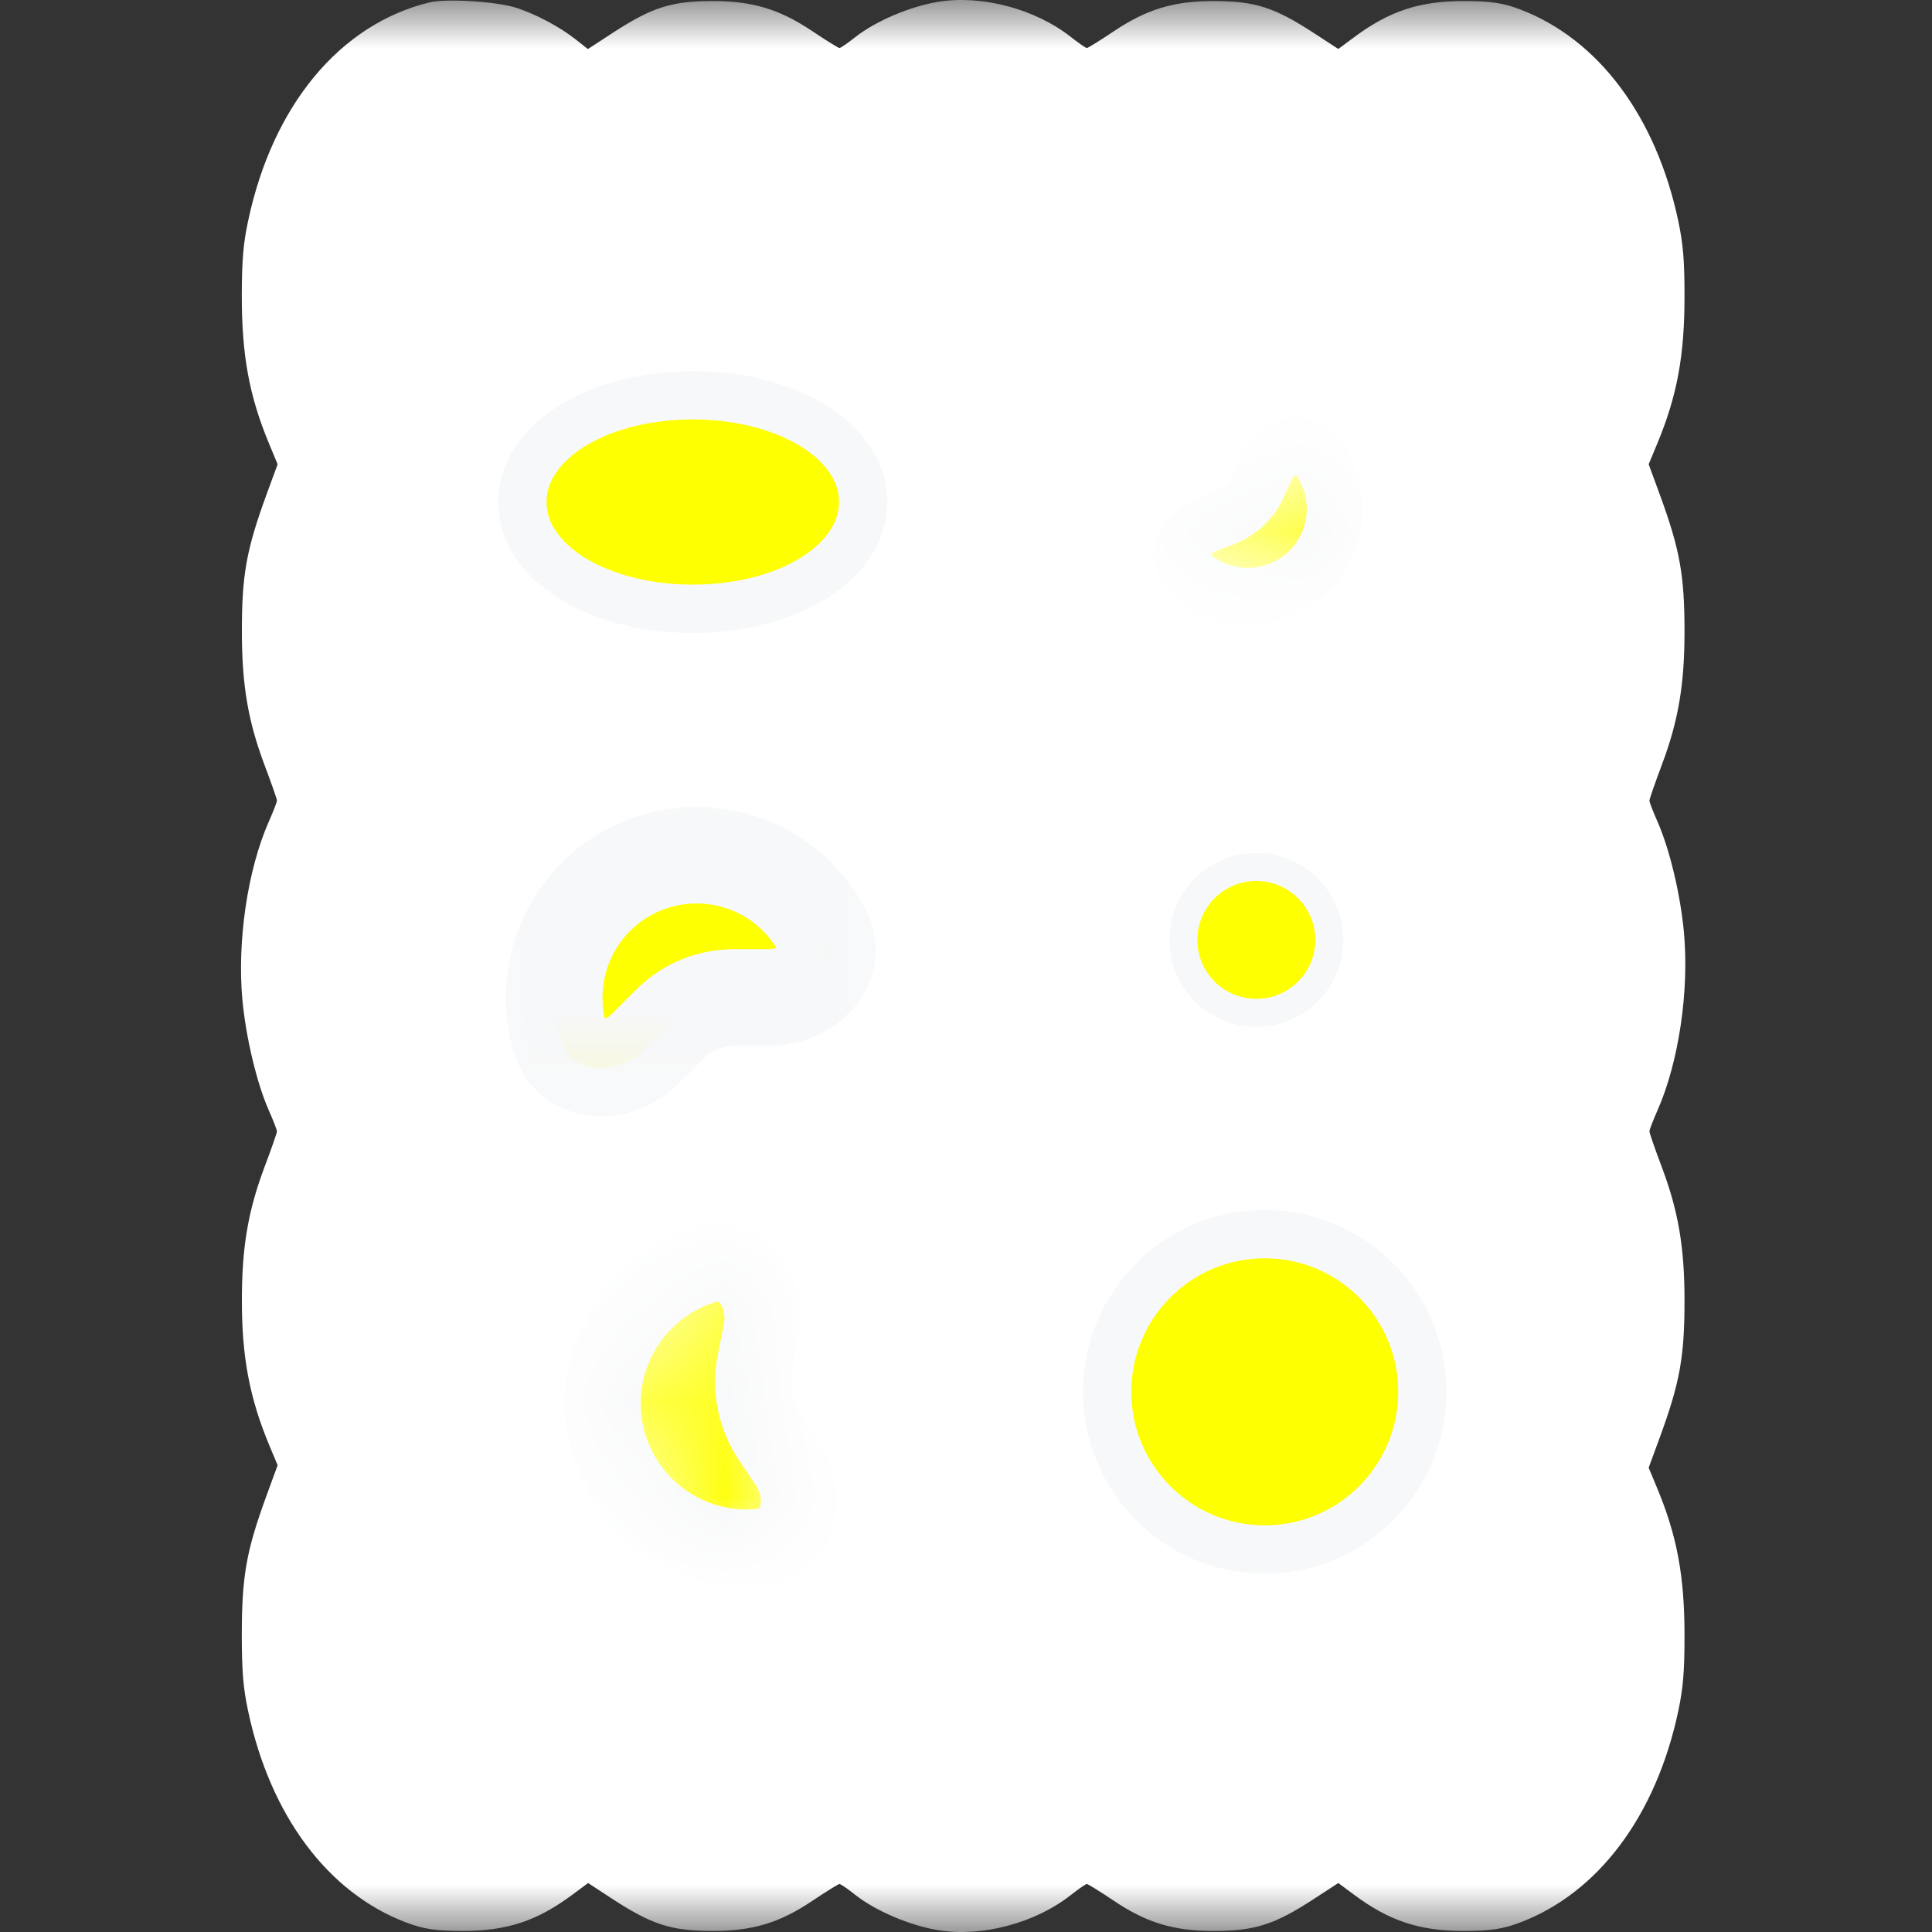 <svg width="20" height="20" viewBox="0 0 20 20" fill="none" xmlns="http://www.w3.org/2000/svg">
<rect x="0" y="0" width="20" height="20" fill="#333333" stroke="none"/>
<g clip-path="url(#clip0_2177_1200)">
<mask id="mask0_2177_1200" style="mask-type:luminance" maskUnits="userSpaceOnUse" x="0" y="0" width="20" height="20">
<path d="M20 0H0V20H20V0Z" fill="white"/>
</mask>
<g mask="url(#mask0_2177_1200)">
<path fill-rule="evenodd" clip-rule="evenodd" d="M4.441 0.026C3.518 0.253 2.822 1.092 2.569 2.285C2.518 2.522 2.504 2.693 2.503 3.059C2.503 3.682 2.58 4.1 2.787 4.597L2.874 4.806L2.757 5.125C2.551 5.689 2.503 5.953 2.504 6.539C2.504 7.087 2.567 7.462 2.736 7.913C2.808 8.104 2.867 8.272 2.867 8.287C2.867 8.303 2.829 8.401 2.782 8.507C2.563 9.003 2.454 9.743 2.509 10.348C2.546 10.741 2.657 11.209 2.782 11.493C2.829 11.599 2.867 11.697 2.867 11.713C2.867 11.728 2.808 11.896 2.736 12.087C2.567 12.538 2.504 12.913 2.504 13.461C2.503 14.046 2.584 14.473 2.787 14.96L2.874 15.168L2.757 15.488C2.548 16.061 2.503 16.317 2.503 16.941C2.504 17.307 2.518 17.478 2.569 17.715C2.799 18.796 3.395 19.594 4.203 19.901C4.381 19.969 4.508 19.988 4.782 19.989C5.248 19.99 5.56 19.887 5.932 19.609L6.088 19.493L6.326 19.649C6.748 19.925 6.945 19.989 7.383 19.989C7.793 19.989 8.073 19.904 8.41 19.677C8.553 19.581 8.679 19.503 8.69 19.503C8.702 19.503 8.776 19.553 8.854 19.616C9.067 19.783 9.417 19.932 9.711 19.981C10.163 20.055 10.716 19.909 11.087 19.616C11.166 19.553 11.24 19.503 11.251 19.503C11.262 19.503 11.388 19.581 11.531 19.677C11.868 19.904 12.149 19.989 12.558 19.989C12.996 19.989 13.193 19.925 13.615 19.649L13.854 19.493L14.01 19.609C14.382 19.887 14.694 19.99 15.16 19.989C15.433 19.988 15.561 19.969 15.738 19.901C16.546 19.594 17.143 18.796 17.373 17.715C17.423 17.478 17.438 17.307 17.438 16.941C17.439 16.318 17.361 15.9 17.154 15.403L17.067 15.194L17.184 14.875C17.39 14.311 17.438 14.047 17.438 13.461C17.438 12.913 17.374 12.538 17.205 12.087C17.133 11.896 17.075 11.728 17.075 11.713C17.074 11.697 17.112 11.599 17.159 11.493C17.378 10.996 17.488 10.257 17.432 9.652C17.396 9.259 17.284 8.791 17.159 8.507C17.112 8.401 17.074 8.303 17.075 8.287C17.075 8.272 17.133 8.104 17.205 7.913C17.374 7.462 17.438 7.087 17.438 6.539C17.438 5.953 17.39 5.689 17.184 5.125L17.067 4.806L17.154 4.597C17.361 4.1 17.439 3.682 17.438 3.059C17.438 2.693 17.423 2.522 17.373 2.285C17.143 1.204 16.546 0.406 15.738 0.098C15.561 0.031 15.433 0.011 15.16 0.011C14.694 0.01 14.382 0.113 14.01 0.391L13.854 0.507L13.615 0.351C13.193 0.075 12.996 0.011 12.558 0.011C12.149 0.011 11.868 0.097 11.531 0.323C11.388 0.419 11.262 0.497 11.251 0.497C11.24 0.497 11.166 0.446 11.087 0.384C10.716 0.091 10.163 -0.055 9.711 0.019C9.417 0.068 9.067 0.217 8.854 0.384C8.776 0.446 8.702 0.497 8.69 0.497C8.679 0.497 8.553 0.419 8.41 0.323C8.073 0.097 7.793 0.011 7.383 0.011C6.945 0.011 6.748 0.075 6.326 0.351L6.086 0.508L5.957 0.406C5.792 0.277 5.556 0.151 5.352 0.083C5.148 0.015 4.619 -0.018 4.441 0.026Z" fill="white"/>
<path d="M7.171 6.302C7.624 6.302 8.046 6.199 8.364 6.019C8.675 5.844 8.935 5.563 8.935 5.197C8.935 4.831 8.675 4.55 8.364 4.375C8.046 4.195 7.624 4.092 7.171 4.092C6.719 4.092 6.296 4.195 5.978 4.375C5.668 4.55 5.408 4.831 5.408 5.197C5.408 5.563 5.668 5.844 5.978 6.019C6.296 6.199 6.719 6.302 7.171 6.302Z" fill="#FEFF01" stroke="#F7F8F9" stroke-width="0.5"/>
<path d="M13.005 10.485C13.422 10.485 13.761 10.147 13.761 9.73C13.761 9.313 13.422 8.975 13.005 8.975C12.588 8.975 12.25 9.313 12.25 9.73C12.25 10.147 12.588 10.485 13.005 10.485Z" fill="#FEFF01" stroke="#F7F8F9" stroke-width="0.29"/>
<path d="M13.092 16.04C13.994 16.04 14.724 15.309 14.724 14.408C14.724 13.507 13.994 12.776 13.092 12.776C12.191 12.776 11.461 13.507 11.461 14.408C11.461 15.309 12.191 16.04 13.092 16.04Z" fill="#FEFF01" stroke="#F7F8F9" stroke-width="0.5"/>
<path d="M7.96 10.326C8.36 10.326 8.698 9.984 8.51 9.632C8.395 9.418 8.23 9.236 8.029 9.101C7.827 8.966 7.596 8.883 7.354 8.86C7.113 8.836 6.87 8.872 6.646 8.965C6.422 9.057 6.225 9.204 6.071 9.391C5.917 9.579 5.812 9.801 5.765 10.039C5.717 10.276 5.729 10.522 5.8 10.754C5.916 11.136 6.397 11.139 6.679 10.857L6.938 10.598C7.112 10.424 7.348 10.326 7.594 10.326H7.96Z" fill="#FEFF01"/>
<mask id="mask1_2177_1200" style="mask-type:luminance" maskUnits="userSpaceOnUse" x="4" y="7" width="6" height="5">
<path d="M9.737 7.853H4.737V11.852H9.737V7.853Z" fill="white"/>
<path d="M7.961 10.326C8.361 10.326 8.699 9.984 8.511 9.632C8.396 9.418 8.231 9.236 8.03 9.101C7.828 8.966 7.597 8.883 7.355 8.86C7.114 8.836 6.871 8.872 6.647 8.965C6.423 9.057 6.226 9.204 6.072 9.391C5.918 9.579 5.813 9.801 5.766 10.039C5.718 10.276 5.73 10.522 5.801 10.754C5.917 11.136 6.398 11.139 6.68 10.857L6.939 10.598C7.113 10.424 7.349 10.326 7.595 10.326H7.961Z" fill="black"/>
</mask>
<g mask="url(#mask1_2177_1200)">
<path d="M7.961 10.326C8.361 10.326 8.699 9.984 8.511 9.632C8.396 9.418 8.231 9.236 8.03 9.101C7.828 8.966 7.597 8.883 7.355 8.86C7.114 8.836 6.871 8.872 6.647 8.965C6.423 9.057 6.226 9.204 6.072 9.391C5.918 9.579 5.813 9.801 5.766 10.039C5.718 10.276 5.73 10.522 5.801 10.754C5.917 11.136 6.398 11.139 6.68 10.857L6.939 10.598C7.113 10.424 7.349 10.326 7.595 10.326H7.961Z" stroke="#F7F8F9"/>
</g>
<mask id="mask2_2177_1200" style="mask-type:luminance" maskUnits="userSpaceOnUse" x="12" y="4" width="2" height="3">
<path d="M12.489 5.432C12.261 5.519 12.143 5.788 12.327 5.948C12.438 6.045 12.572 6.113 12.717 6.146C12.861 6.179 13.011 6.176 13.154 6.137C13.297 6.098 13.428 6.025 13.536 5.923C13.643 5.822 13.724 5.695 13.771 5.555C13.818 5.414 13.83 5.264 13.805 5.118C13.78 4.973 13.72 4.835 13.63 4.718C13.48 4.525 13.205 4.628 13.105 4.851L13.025 5.028C12.956 5.182 12.829 5.303 12.671 5.363L12.489 5.432Z" fill="white"/>
</mask>
<g mask="url(#mask2_2177_1200)">
<path d="M12.489 5.432C12.261 5.519 12.143 5.788 12.327 5.948C12.438 6.045 12.572 6.113 12.717 6.146C12.861 6.179 13.011 6.176 13.154 6.137C13.297 6.098 13.428 6.025 13.536 5.923C13.643 5.822 13.724 5.695 13.771 5.555C13.818 5.414 13.83 5.264 13.805 5.118C13.78 4.973 13.72 4.835 13.63 4.718C13.48 4.525 13.205 4.628 13.105 4.851L13.025 5.028C12.956 5.182 12.829 5.303 12.671 5.363L12.489 5.432Z" fill="#FEFF01" stroke="#F7F8F9" stroke-width="0.58"/>
</g>
<mask id="mask3_2177_1200" style="mask-type:luminance" maskUnits="userSpaceOnUse" x="6" y="13" width="3" height="4">
<path d="M7.879 13.783C7.958 13.387 7.685 12.984 7.298 13.101C7.064 13.172 6.85 13.3 6.677 13.473C6.503 13.646 6.375 13.86 6.304 14.094C6.232 14.329 6.22 14.577 6.268 14.818C6.315 15.058 6.422 15.284 6.577 15.473C6.733 15.663 6.932 15.811 7.159 15.905C7.385 15.999 7.632 16.036 7.876 16.012C8.278 15.973 8.376 15.496 8.152 15.159L7.973 14.891C7.818 14.659 7.761 14.374 7.816 14.1L7.879 13.783Z" fill="white"/>
</mask>
<g mask="url(#mask3_2177_1200)">
<path d="M7.879 13.783C7.958 13.387 7.685 12.984 7.298 13.101C7.064 13.172 6.85 13.3 6.677 13.473C6.503 13.646 6.375 13.86 6.304 14.094C6.232 14.329 6.22 14.577 6.268 14.818C6.315 15.058 6.422 15.284 6.577 15.473C6.733 15.663 6.932 15.811 7.159 15.905C7.385 15.999 7.632 16.036 7.876 16.012C8.278 15.973 8.376 15.496 8.152 15.159L7.973 14.891C7.818 14.659 7.761 14.374 7.816 14.1L7.879 13.783Z" fill="#FEFF01" stroke="#F7F8F9" stroke-width="0.786"/>
</g>
</g>
</g>
<defs>
<clipPath id="clip0_2177_1200">
<rect width="20" height="20" fill="white"/>
</clipPath>
</defs>
</svg>
